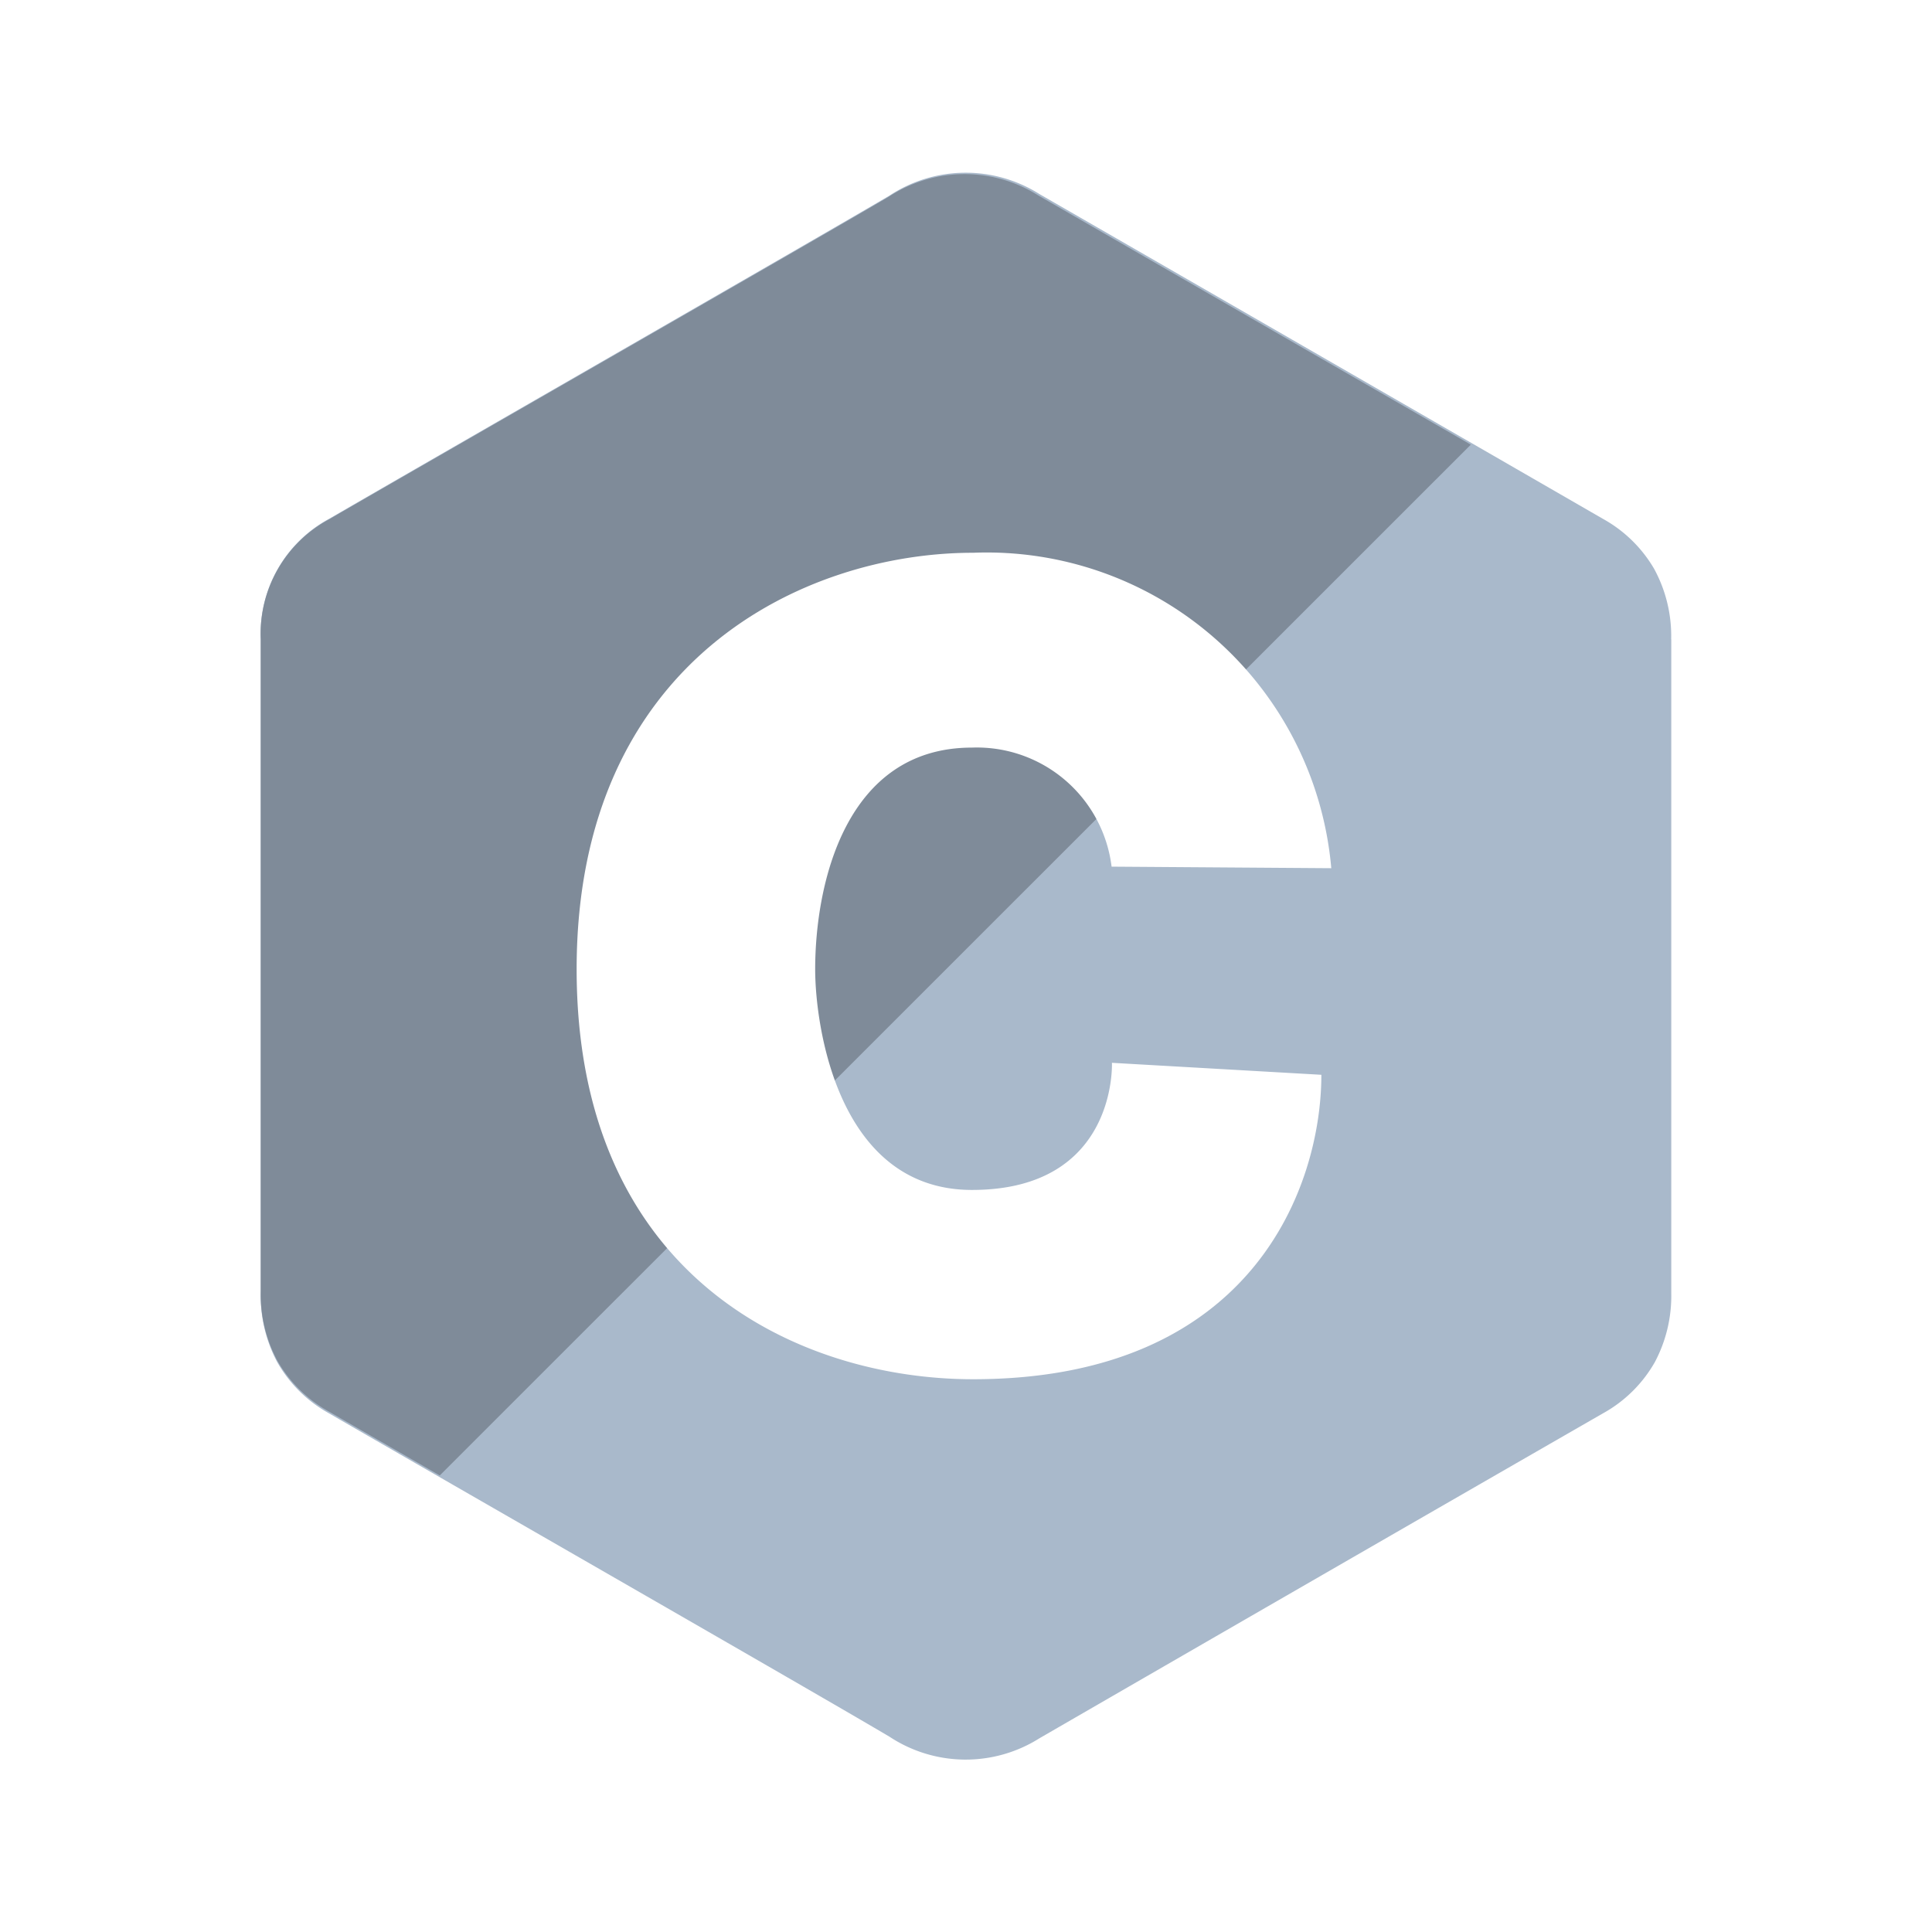 <svg xmlns="http://www.w3.org/2000/svg" xmlns:xlink="http://www.w3.org/1999/xlink" width="45" height="45" viewBox="0 0 45 45">
  <rect x="0" y="0" width="45" height="45" fill="#333333" stroke="none"/>
  <defs>
    <clipPath id="clip-m-tech-c">
      <rect width="45" height="45"/>
    </clipPath>
  </defs>
  <g id="m-tech-c" clip-path="url(#clip-m-tech-c)">
    <rect width="45" height="45" fill="#fff"/>
    <g id="c-seeklogo.com" transform="translate(6.073 3.02)">
      <path id="Path_31365" data-name="Path 31365" d="M32.852,11.866a3.266,3.266,0,0,0-.4-1.642,3.139,3.139,0,0,0-1.189-1.159Q24.7,5.279,18.138,1.5a3.22,3.22,0,0,0-3.492.035C12.905,2.56,4.189,7.558,1.592,9.064A3.037,3.037,0,0,0,0,11.865q0,7.615,0,15.23a3.281,3.281,0,0,0,.384,1.611A3.128,3.128,0,0,0,1.591,29.9c2.6,1.506,11.314,6.5,13.055,7.532a3.22,3.22,0,0,0,3.493.035q6.558-3.791,13.125-7.568a3.129,3.129,0,0,0,1.206-1.19,3.286,3.286,0,0,0,.384-1.611s0-10.15,0-15.227" transform="translate(0 0)" fill="#a9b9cb"/>
      <path id="Path_31366" data-name="Path 31366" d="M18.108,1.764a3.217,3.217,0,0,0-3.486.035C12.884,2.823,4.182,7.809,1.589,9.311A3.029,3.029,0,0,0,0,12.1q0,7.6,0,15.19A3.269,3.269,0,0,0,.383,28.9a3.121,3.121,0,0,0,1.2,1.188c.594.344,1.509.871,2.587,1.491L28.185,7.57q-5.039-2.9-10.077-5.806" transform="translate(0 -0.233)" fill="#7f8b99"/>
      <path id="Path_31367" data-name="Path 31367" d="M69.83,77.311l5.113.036A8.055,8.055,0,0,0,66.6,70c-3.939,0-9.234,2.5-9.234,9.7S62.562,89.25,66.6,89.25c6.547,0,8.112-4.53,8.112-7.091l-4.878-.279s.131,2.961-3.26,2.961c-3.13,0-3.652-3.834-3.652-5.138,0-1.982.7-5.165,3.652-5.165a3.162,3.162,0,0,1,3.252,2.772" transform="translate(-50.008 -60.145)" fill="#fff"/>
    </g>
  </g>
</svg>
